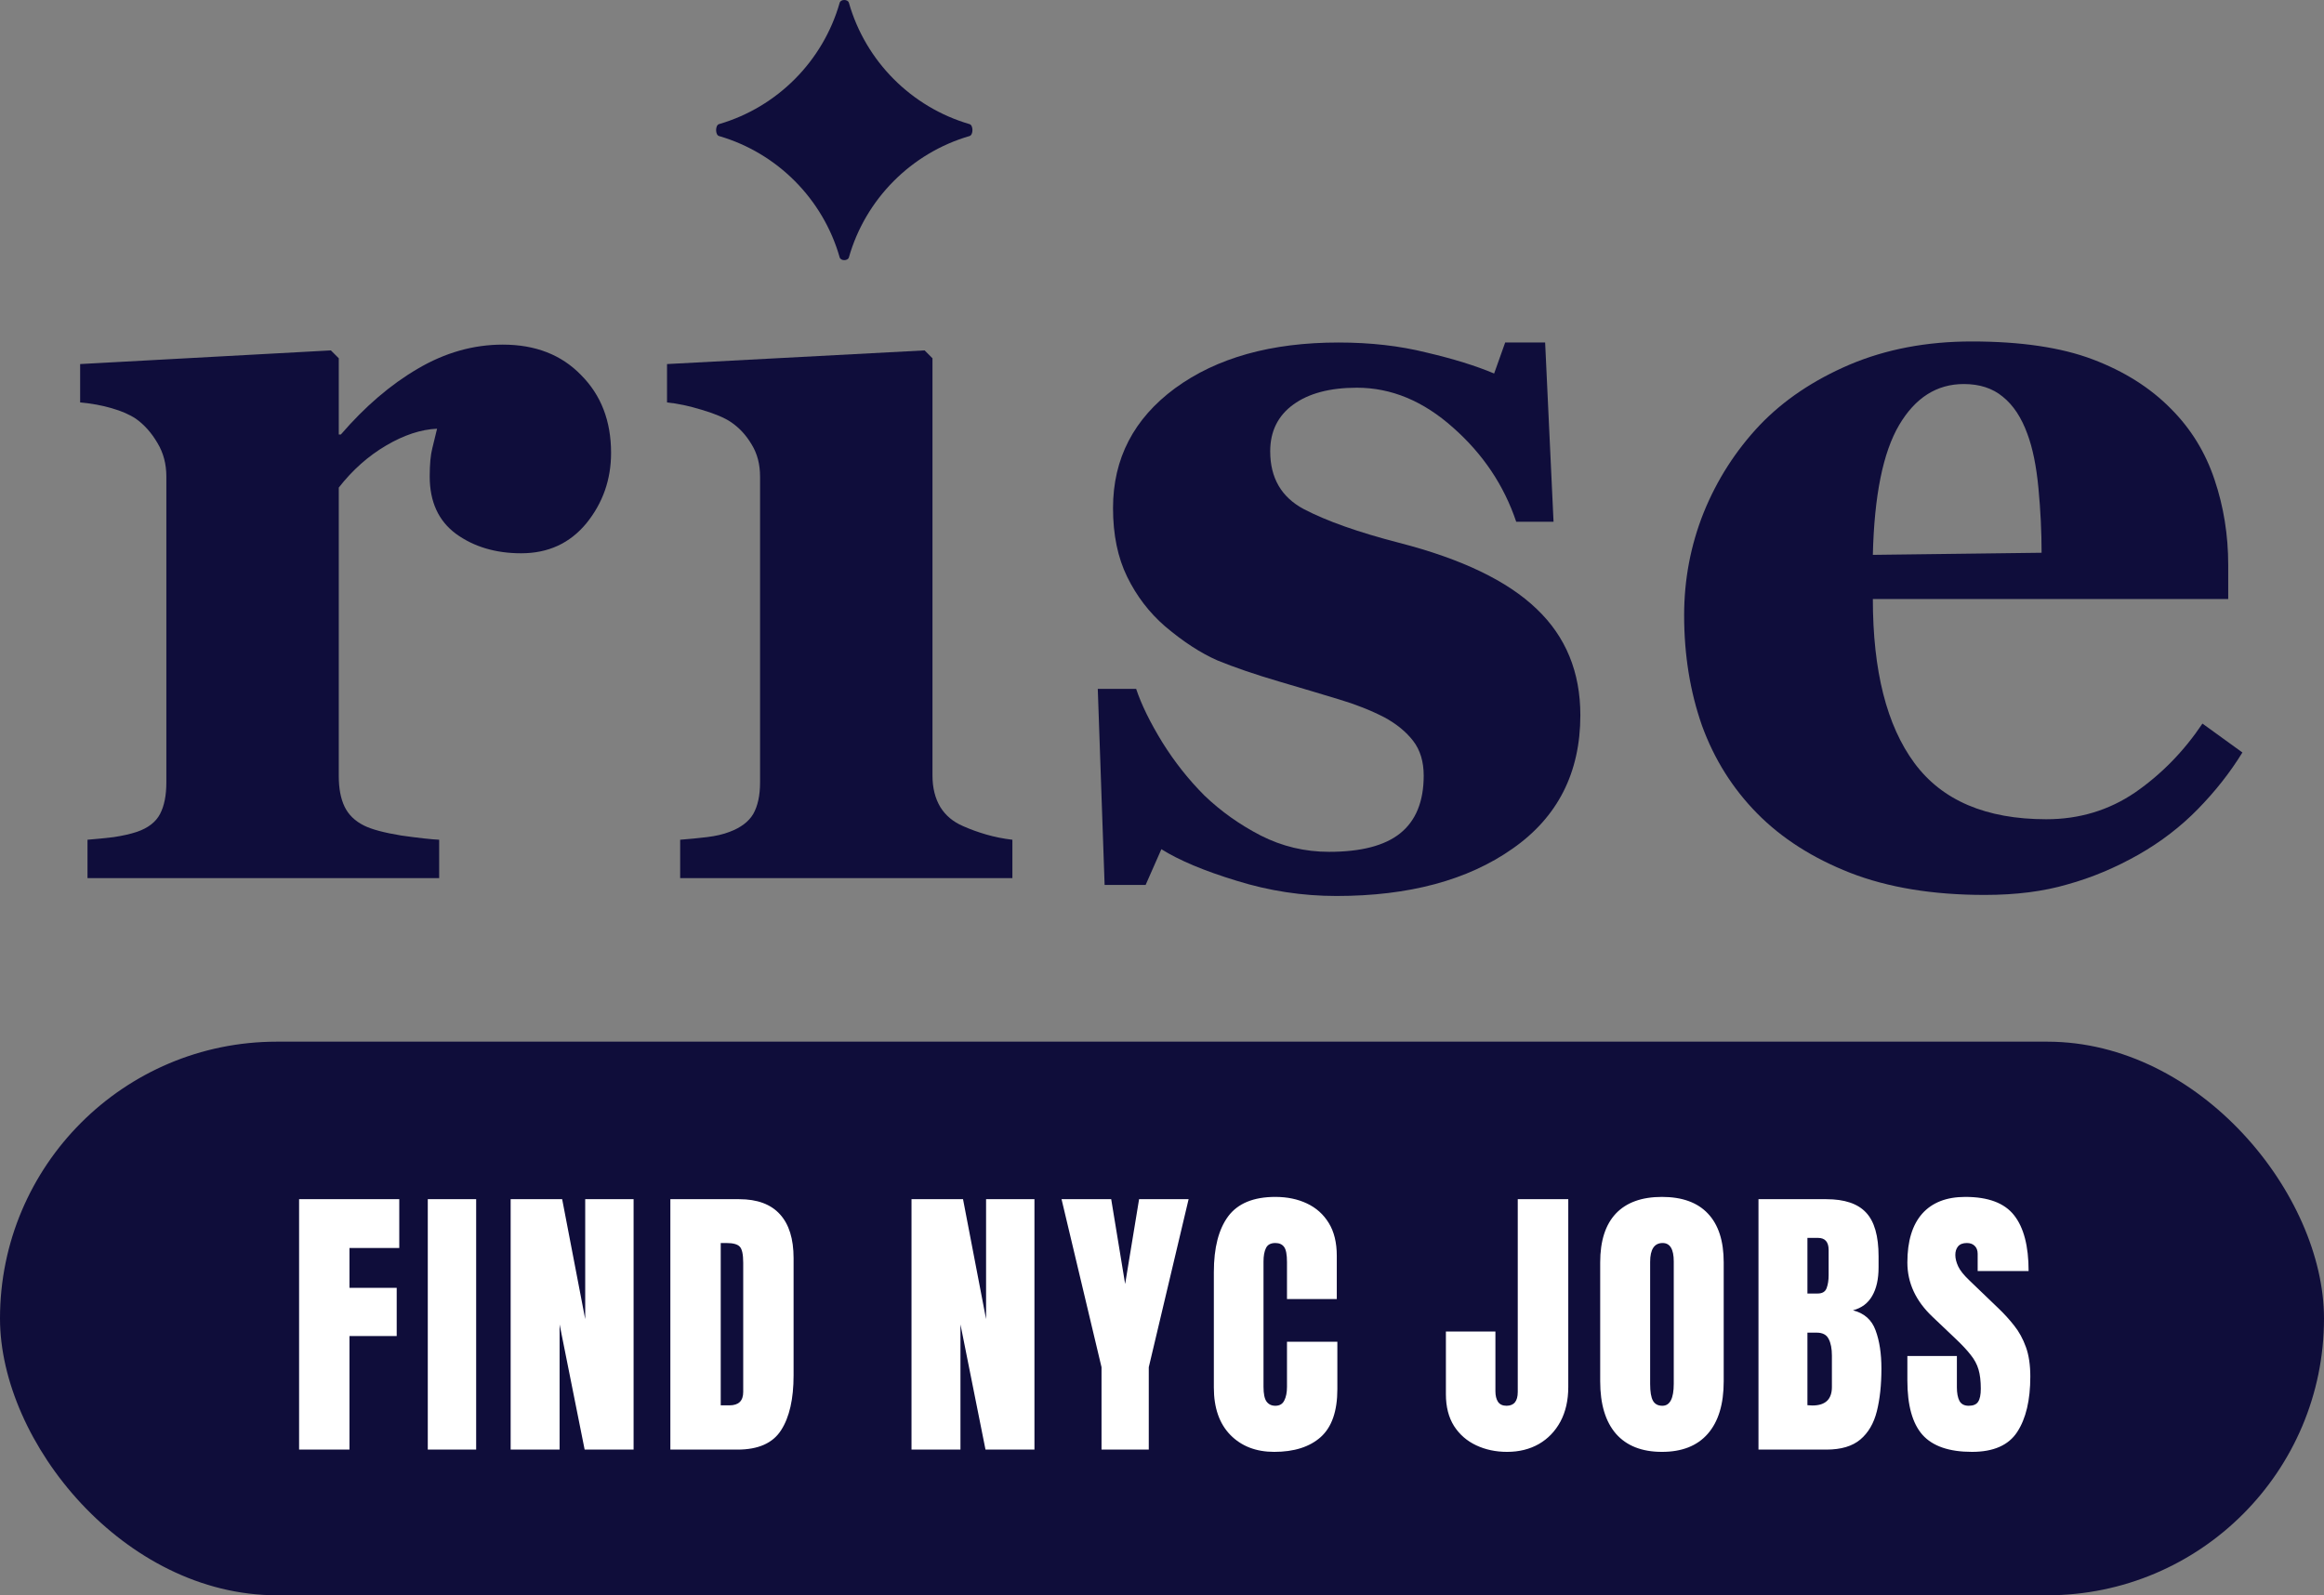 <svg width="319" height="219" viewBox="0 0 319 219" fill="none"
  xmlns="http://www.w3.org/2000/svg">
  <rect x="0" y="0" width="319" height="219" fill="#808080" stroke="none"/>
  <rect y="143" width="319" height="76" rx="38" fill="#0F0D3A"/>
  <path d="M41.055 199V164.625H54.805V171.324H47.969V176.793H54.453V183.414H47.969V199H41.055ZM58.719 199V164.625H65.359V199H58.719ZM70.094 199V164.625H77.164L80.328 181.09V164.625H86.969V199H80.25L76.812 181.812V199H70.094ZM92.016 199V164.625H101.469C103.943 164.625 105.805 165.315 107.055 166.695C108.305 168.062 108.93 170.068 108.93 172.711V188.805C108.93 192.06 108.357 194.573 107.211 196.344C106.078 198.115 104.086 199 101.234 199H92.016ZM98.93 192.926H100.121C101.384 192.926 102.016 192.314 102.016 191.09V173.355C102.016 172.21 101.859 171.474 101.547 171.148C101.247 170.81 100.629 170.641 99.691 170.641H98.93V192.926ZM125.117 199V164.625H132.188L135.352 181.09V164.625H141.992V199H135.273L131.836 181.812V199H125.117ZM151.199 199V187.691L145.711 164.625H152.527L154.441 176.266L156.355 164.625H163.152L157.684 187.691V199H151.199ZM174.898 199.312C172.411 199.312 170.406 198.538 168.883 196.988C167.372 195.439 166.617 193.271 166.617 190.484V174.625C166.617 171.292 167.275 168.74 168.59 166.969C169.918 165.198 172.073 164.312 175.055 164.312C176.682 164.312 178.128 164.612 179.391 165.211C180.667 165.81 181.669 166.708 182.398 167.906C183.128 169.091 183.492 170.589 183.492 172.398V178.336H176.656V173.258C176.656 172.229 176.526 171.539 176.266 171.188C176.005 170.823 175.602 170.641 175.055 170.641C174.417 170.641 173.987 170.875 173.766 171.344C173.544 171.799 173.434 172.411 173.434 173.18V190.387C173.434 191.337 173.57 192.008 173.844 192.398C174.13 192.789 174.534 192.984 175.055 192.984C175.641 192.984 176.051 192.743 176.285 192.262C176.533 191.78 176.656 191.155 176.656 190.387V184.195H183.57V190.699C183.57 193.72 182.809 195.914 181.285 197.281C179.762 198.635 177.633 199.312 174.898 199.312ZM206.867 199.312C205.318 199.312 203.905 199.013 202.629 198.414C201.353 197.815 200.337 196.93 199.582 195.758C198.84 194.573 198.469 193.121 198.469 191.402V182.789H205.266V190.992C205.266 191.591 205.383 192.073 205.617 192.438C205.865 192.802 206.255 192.984 206.789 192.984C207.818 192.984 208.332 192.353 208.332 191.09V164.625H215.266V190.406C215.266 192.229 214.908 193.811 214.191 195.152C213.475 196.48 212.486 197.509 211.223 198.238C209.96 198.954 208.508 199.312 206.867 199.312ZM228.125 199.312C225.378 199.312 223.275 198.486 221.816 196.832C220.371 195.165 219.648 192.763 219.648 189.625V173.297C219.648 170.354 220.365 168.121 221.797 166.598C223.242 165.074 225.352 164.312 228.125 164.312C230.898 164.312 233.001 165.074 234.434 166.598C235.879 168.121 236.602 170.354 236.602 173.297V189.625C236.602 192.763 235.872 195.165 234.414 196.832C232.969 198.486 230.872 199.312 228.125 199.312ZM228.184 192.984C229.225 192.984 229.746 191.975 229.746 189.957V173.18C229.746 171.487 229.238 170.641 228.223 170.641C227.077 170.641 226.504 171.507 226.504 173.238V189.996C226.504 191.064 226.634 191.832 226.895 192.301C227.155 192.757 227.585 192.984 228.184 192.984ZM241.375 199V164.625H250.691C253.191 164.625 255.008 165.237 256.141 166.461C257.286 167.672 257.859 169.677 257.859 172.477V173.98C257.859 175.595 257.566 176.904 256.98 177.906C256.408 178.909 255.529 179.566 254.344 179.879C255.893 180.27 256.928 181.188 257.449 182.633C257.983 184.065 258.25 185.816 258.25 187.887C258.25 190.113 258.042 192.06 257.625 193.727C257.208 195.393 256.453 196.689 255.359 197.613C254.266 198.538 252.71 199 250.691 199H241.375ZM248.094 177.574H249.5C250.138 177.574 250.548 177.327 250.73 176.832C250.913 176.337 251.004 175.745 251.004 175.055V171.598C251.004 170.491 250.516 169.938 249.539 169.938H248.094V177.574ZM248.777 192.945C250.561 192.945 251.453 192.099 251.453 190.406V186.109C251.453 185.133 251.303 184.365 251.004 183.805C250.717 183.232 250.171 182.945 249.363 182.945H248.094V192.906C248.38 192.932 248.608 192.945 248.777 192.945ZM270.68 199.312C267.542 199.312 265.276 198.531 263.883 196.969C262.503 195.406 261.812 192.919 261.812 189.508V186.148H268.609V190.445C268.609 191.24 268.727 191.865 268.961 192.32C269.208 192.763 269.632 192.984 270.23 192.984C270.855 192.984 271.285 192.802 271.52 192.438C271.767 192.073 271.891 191.474 271.891 190.641C271.891 189.586 271.786 188.707 271.578 188.004C271.37 187.288 271.005 186.611 270.484 185.973C269.977 185.322 269.267 184.566 268.355 183.707L265.27 180.777C262.965 178.603 261.812 176.116 261.812 173.316C261.812 170.387 262.49 168.154 263.844 166.617C265.211 165.081 267.184 164.312 269.762 164.312C272.913 164.312 275.146 165.152 276.461 166.832C277.789 168.512 278.453 171.064 278.453 174.488H271.461V172.125C271.461 171.656 271.324 171.292 271.051 171.031C270.79 170.771 270.432 170.641 269.977 170.641C269.43 170.641 269.026 170.797 268.766 171.109C268.518 171.409 268.395 171.799 268.395 172.281C268.395 172.763 268.525 173.284 268.785 173.844C269.046 174.404 269.56 175.048 270.328 175.777L274.293 179.586C275.087 180.341 275.816 181.142 276.48 181.988C277.145 182.822 277.678 183.798 278.082 184.918C278.486 186.025 278.688 187.379 278.688 188.98C278.688 192.21 278.089 194.742 276.891 196.578C275.706 198.401 273.635 199.312 270.68 199.312Z" fill="white"/>
  <path d="M83.877 62.173C83.877 65.829 82.747 69.052 80.486 71.841C78.225 74.584 75.243 75.954 71.539 75.954C68.027 75.954 65.045 75.064 62.591 73.285C60.186 71.505 58.984 68.883 58.984 65.42C58.984 63.736 59.104 62.437 59.344 61.523C59.585 60.561 59.801 59.671 59.994 58.853C57.781 58.95 55.448 59.719 52.995 61.163C50.541 62.606 48.377 64.53 46.501 66.935V106.548C46.501 108.232 46.765 109.627 47.294 110.733C47.824 111.84 48.713 112.706 49.964 113.331C51.022 113.86 52.73 114.317 55.087 114.702C57.492 115.039 59.224 115.231 60.282 115.279V120.547H12.01V115.279C13.213 115.183 14.415 115.063 15.618 114.919C16.869 114.726 17.927 114.486 18.793 114.197C20.332 113.668 21.39 112.85 21.968 111.744C22.545 110.637 22.834 109.194 22.834 107.414V65.42C22.834 63.688 22.425 62.149 21.607 60.802C20.789 59.407 19.803 58.3 18.648 57.483C17.783 56.905 16.676 56.424 15.329 56.039C14.03 55.655 12.587 55.39 11 55.246V49.978L45.418 48.102L46.501 49.185V59.647H46.789C50.108 55.799 53.62 52.792 57.324 50.628C61.076 48.415 64.972 47.309 69.013 47.309C73.487 47.309 77.071 48.704 79.764 51.494C82.506 54.236 83.877 57.795 83.877 62.173Z" fill="#0F0D3B"/>
  <path d="M138.964 120.547H93.362V115.279C94.612 115.183 95.839 115.063 97.041 114.919C98.244 114.774 99.278 114.534 100.144 114.197C101.683 113.62 102.766 112.802 103.391 111.744C104.017 110.637 104.329 109.194 104.329 107.414V65.42C104.329 63.736 103.944 62.269 103.175 61.018C102.405 59.719 101.443 58.685 100.288 57.916C99.423 57.338 98.1 56.785 96.32 56.256C94.588 55.727 93.001 55.39 91.558 55.246V49.978L126.914 48.102L127.996 49.185V106.476C127.996 108.16 128.357 109.603 129.079 110.806C129.8 111.96 130.834 112.826 132.181 113.403C133.143 113.836 134.202 114.221 135.356 114.558C136.511 114.894 137.713 115.135 138.964 115.279V120.547Z" fill="#0F0D3B"/>
  <path d="M183.444 123C178.778 123 174.208 122.302 169.734 120.907C165.309 119.561 161.869 118.117 159.416 116.578L157.251 121.485H151.623L150.685 94.571H155.952C156.674 96.735 157.876 99.189 159.56 101.93C161.244 104.624 163.168 107.054 165.333 109.218C167.593 111.383 170.167 113.211 173.053 114.702C175.988 116.193 179.114 116.939 182.434 116.939C186.811 116.939 190.058 116.097 192.175 114.413C194.339 112.682 195.422 110.036 195.422 106.476C195.422 104.552 194.941 102.965 193.978 101.714C193.016 100.463 191.694 99.381 190.01 98.467C188.134 97.505 186.065 96.687 183.804 96.014C181.592 95.34 178.85 94.522 175.579 93.56C172.308 92.598 169.494 91.636 167.136 90.674C164.827 89.664 162.422 88.101 159.921 85.984C157.756 84.108 156.024 81.847 154.726 79.201C153.427 76.556 152.777 73.405 152.777 69.749C152.777 62.966 155.616 57.483 161.292 53.297C167.016 49.112 174.496 47.02 183.732 47.02C188.11 47.02 192.126 47.477 195.782 48.391C199.486 49.257 202.589 50.219 205.09 51.277L206.606 47.02H212.09L213.244 71.625H208.121C206.437 66.622 203.551 62.317 199.462 58.709C195.373 55.053 190.972 53.225 186.258 53.225C182.554 53.225 179.643 53.995 177.527 55.534C175.41 57.074 174.352 59.214 174.352 61.956C174.352 65.612 175.891 68.258 178.97 69.893C182.097 71.529 186.45 73.068 192.03 74.511C200.641 76.724 206.942 79.755 210.935 83.603C214.928 87.403 216.924 92.262 216.924 98.178C216.924 106.067 213.821 112.177 207.616 116.506C201.459 120.835 193.401 123 183.444 123Z" fill="#0F0D3B"/>
  <path d="M307.8 103.301C306.116 106.043 304.072 108.641 301.667 111.094C299.31 113.499 296.616 115.568 293.585 117.3C290.362 119.128 287.091 120.499 283.772 121.413C280.501 122.375 276.725 122.856 272.444 122.856C265.324 122.856 259.167 121.845 253.972 119.825C248.825 117.805 244.567 115.087 241.2 111.672C237.833 108.256 235.307 104.239 233.624 99.621C231.988 94.955 231.17 89.904 231.17 84.469C231.17 79.562 232.06 74.872 233.84 70.398C235.668 65.877 238.242 61.86 241.561 58.348C244.832 54.933 248.945 52.167 253.899 50.05C258.902 47.934 264.482 46.876 270.64 46.876C277.374 46.876 282.906 47.693 287.235 49.329C291.565 50.965 295.149 53.225 297.987 56.112C300.729 58.853 302.725 62.1 303.976 65.853C305.226 69.557 305.852 73.453 305.852 77.542V82.232H257.074C257.074 92.093 258.974 99.597 262.775 104.745C266.575 109.892 272.612 112.465 280.886 112.465C285.408 112.465 289.472 111.239 293.08 108.785C296.688 106.284 299.767 103.133 302.316 99.333L307.8 103.301ZM280.236 75.882C280.236 72.996 280.092 70.038 279.803 67.007C279.515 63.977 279.01 61.499 278.288 59.575C277.47 57.314 276.34 55.606 274.897 54.452C273.502 53.297 271.722 52.72 269.557 52.72C265.853 52.72 262.895 54.596 260.682 58.348C258.469 62.1 257.267 68.041 257.074 76.171L280.236 75.882Z" fill="#0F0D3B"/>
  <path d="M98.692 17.04C98.163 17.194 98.163 18.519 98.692 18.673C106.685 20.998 112.976 27.32 115.256 35.332C115.401 35.839 116.378 35.839 116.523 35.332C118.803 27.321 125.093 20.999 133.085 18.674C133.615 18.52 133.615 17.193 133.085 17.039C125.093 14.714 118.803 8.391 116.523 0.38C116.379 -0.127 115.4 -0.127 115.256 0.38C112.976 8.392 106.685 14.715 98.692 17.04Z" fill="#0F0D3B"/>
</svg>
